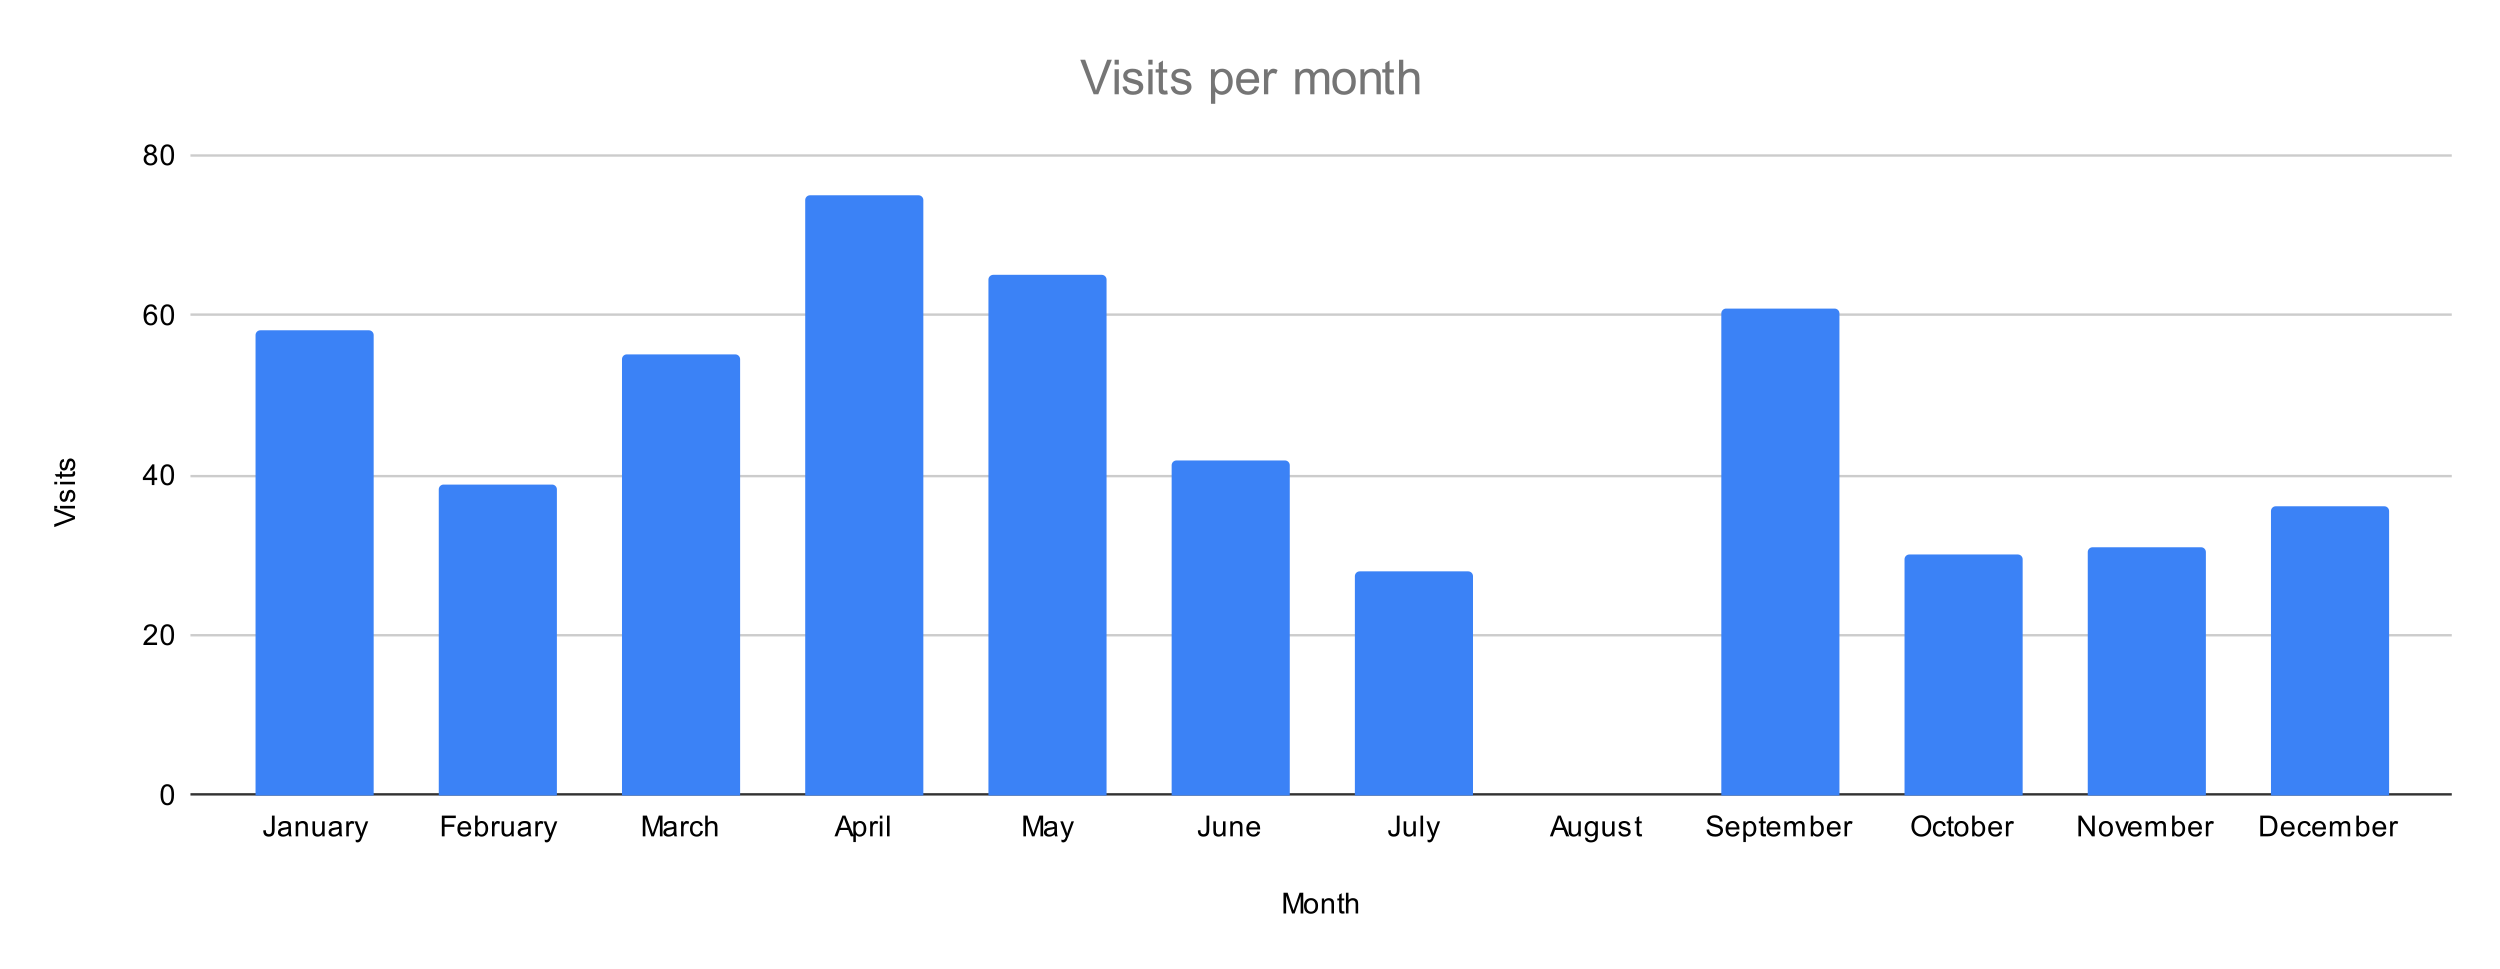 <svg version="1.1" viewBox="0.0 0.0 1037.0 402.0" fill="none" stroke="none" stroke-linecap="square" stroke-miterlimit="10" width="1037" height="402" xmlns:xlink="http://www.w3.org/1999/xlink" xmlns="http://www.w3.org/2000/svg"><path fill="#ffffff" d="M0 0L1037.0 0L1037.0 402.0L0 402.0L0 0Z" fill-rule="nonzero"/><path stroke="#333333" stroke-width="1.0" stroke-linecap="butt" d="M79.5 329.5L1016.5 329.5" fill-rule="nonzero"/><path stroke="#cccccc" stroke-width="1.0" stroke-linecap="butt" d="M79.5 263.5L1016.5 263.5" fill-rule="nonzero"/><path stroke="#cccccc" stroke-width="1.0" stroke-linecap="butt" d="M79.5 197.5L1016.5 197.5" fill-rule="nonzero"/><path stroke="#cccccc" stroke-width="1.0" stroke-linecap="butt" d="M79.5 130.5L1016.5 130.5" fill-rule="nonzero"/><path stroke="#cccccc" stroke-width="1.0" stroke-linecap="butt" d="M79.5 64.5L1016.5 64.5" fill-rule="nonzero"/><clipPath id="id_0"><path d="M79.1 64.5L1016.9 64.5L1016.9 329.9L79.1 329.9L79.1 64.5Z" clip-rule="nonzero"/></clipPath><path stroke="#000000" stroke-width="2.0" stroke-linecap="butt" stroke-opacity="0.0" clip-path="url(#id_0)" d="M155.0 330.0L106.0 330.0L106.0 139.0C106.0 137.895 106.895 137.0 108.0 137.0L153.0 137.0C154.105 137.0 155.0 137.895 155.0 139.0Z" fill-rule="nonzero"/><path fill="#3b82f6" clip-path="url(#id_0)" d="M155.0 330.0L106.0 330.0L106.0 139.0C106.0 137.895 106.895 137.0 108.0 137.0L153.0 137.0C154.105 137.0 155.0 137.895 155.0 139.0Z" fill-rule="nonzero"/><path stroke="#000000" stroke-width="2.0" stroke-linecap="butt" stroke-opacity="0.0" clip-path="url(#id_0)" d="M231.0 330.0L182.0 330.0L182.0 203.0C182.0 201.895 182.895 201.0 184.0 201.0L229.0 201.0C230.105 201.0 231.0 201.895 231.0 203.0Z" fill-rule="nonzero"/><path fill="#3b82f6" clip-path="url(#id_0)" d="M231.0 330.0L182.0 330.0L182.0 203.0C182.0 201.895 182.895 201.0 184.0 201.0L229.0 201.0C230.105 201.0 231.0 201.895 231.0 203.0Z" fill-rule="nonzero"/><path stroke="#000000" stroke-width="2.0" stroke-linecap="butt" stroke-opacity="0.0" clip-path="url(#id_0)" d="M307.0 330.0L258.0 330.0L258.0 149.0C258.0 147.895 258.895 147.0 260.0 147.0L305.0 147.0C306.105 147.0 307.0 147.895 307.0 149.0Z" fill-rule="nonzero"/><path fill="#3b82f6" clip-path="url(#id_0)" d="M307.0 330.0L258.0 330.0L258.0 149.0C258.0 147.895 258.895 147.0 260.0 147.0L305.0 147.0C306.105 147.0 307.0 147.895 307.0 149.0Z" fill-rule="nonzero"/><path stroke="#000000" stroke-width="2.0" stroke-linecap="butt" stroke-opacity="0.0" clip-path="url(#id_0)" d="M383.0 330.0L334.0 330.0L334.0 83.0C334.0 81.895 334.895 81.0 336.0 81.0L381.0 81.0C382.105 81.0 383.0 81.895 383.0 83.0Z" fill-rule="nonzero"/><path fill="#3b82f6" clip-path="url(#id_0)" d="M383.0 330.0L334.0 330.0L334.0 83.0C334.0 81.895 334.895 81.0 336.0 81.0L381.0 81.0C382.105 81.0 383.0 81.895 383.0 83.0Z" fill-rule="nonzero"/><path stroke="#000000" stroke-width="2.0" stroke-linecap="butt" stroke-opacity="0.0" clip-path="url(#id_0)" d="M459.0 330.0L410.0 330.0L410.0 116.0C410.0 114.895 410.895 114.0 412.0 114.0L457.0 114.0C458.105 114.0 459.0 114.895 459.0 116.0Z" fill-rule="nonzero"/><path fill="#3b82f6" clip-path="url(#id_0)" d="M459.0 330.0L410.0 330.0L410.0 116.0C410.0 114.895 410.895 114.0 412.0 114.0L457.0 114.0C458.105 114.0 459.0 114.895 459.0 116.0Z" fill-rule="nonzero"/><path stroke="#000000" stroke-width="2.0" stroke-linecap="butt" stroke-opacity="0.0" clip-path="url(#id_0)" d="M535.0 330.0L486.0 330.0L486.0 193.0C486.0 191.895 486.895 191.0 488.0 191.0L533.0 191.0C534.105 191.0 535.0 191.895 535.0 193.0Z" fill-rule="nonzero"/><path fill="#3b82f6" clip-path="url(#id_0)" d="M535.0 330.0L486.0 330.0L486.0 193.0C486.0 191.895 486.895 191.0 488.0 191.0L533.0 191.0C534.105 191.0 535.0 191.895 535.0 193.0Z" fill-rule="nonzero"/><path stroke="#000000" stroke-width="2.0" stroke-linecap="butt" stroke-opacity="0.0" clip-path="url(#id_0)" d="M611.0 330.0L562.0 330.0L562.0 239.0C562.0 237.895 562.895 237.0 564.0 237.0L609.0 237.0C610.105 237.0 611.0 237.895 611.0 239.0Z" fill-rule="nonzero"/><path fill="#3b82f6" clip-path="url(#id_0)" d="M611.0 330.0L562.0 330.0L562.0 239.0C562.0 237.895 562.895 237.0 564.0 237.0L609.0 237.0C610.105 237.0 611.0 237.895 611.0 239.0Z" fill-rule="nonzero"/><path stroke="#000000" stroke-width="2.0" stroke-linecap="butt" stroke-opacity="0.0" clip-path="url(#id_0)" d="M763.0 330.0L714.0 330.0L714.0 130.0C714.0 128.895 714.895 128.0 716.0 128.0L761.0 128.0C762.105 128.0 763.0 128.895 763.0 130.0Z" fill-rule="nonzero"/><path fill="#3b82f6" clip-path="url(#id_0)" d="M763.0 330.0L714.0 330.0L714.0 130.0C714.0 128.895 714.895 128.0 716.0 128.0L761.0 128.0C762.105 128.0 763.0 128.895 763.0 130.0Z" fill-rule="nonzero"/><path stroke="#000000" stroke-width="2.0" stroke-linecap="butt" stroke-opacity="0.0" clip-path="url(#id_0)" d="M839.0 330.0L790.0 330.0L790.0 232.0C790.0 230.895 790.895 230.0 792.0 230.0L837.0 230.0C838.105 230.0 839.0 230.895 839.0 232.0Z" fill-rule="nonzero"/><path fill="#3b82f6" clip-path="url(#id_0)" d="M839.0 330.0L790.0 330.0L790.0 232.0C790.0 230.895 790.895 230.0 792.0 230.0L837.0 230.0C838.105 230.0 839.0 230.895 839.0 232.0Z" fill-rule="nonzero"/><path stroke="#000000" stroke-width="2.0" stroke-linecap="butt" stroke-opacity="0.0" clip-path="url(#id_0)" d="M915.0 330.0L866.0 330.0L866.0 229.0C866.0 227.895 866.895 227.0 868.0 227.0L913.0 227.0C914.105 227.0 915.0 227.895 915.0 229.0Z" fill-rule="nonzero"/><path fill="#3b82f6" clip-path="url(#id_0)" d="M915.0 330.0L866.0 330.0L866.0 229.0C866.0 227.895 866.895 227.0 868.0 227.0L913.0 227.0C914.105 227.0 915.0 227.895 915.0 229.0Z" fill-rule="nonzero"/><path stroke="#000000" stroke-width="2.0" stroke-linecap="butt" stroke-opacity="0.0" clip-path="url(#id_0)" d="M991.0 330.0L942.0 330.0L942.0 212.0C942.0 210.895 942.895 210.0 944.0 210.0L989.0 210.0C990.105 210.0 991.0 210.895 991.0 212.0Z" fill-rule="nonzero"/><path fill="#3b82f6" clip-path="url(#id_0)" d="M991.0 330.0L942.0 330.0L942.0 212.0C942.0 210.895 942.895 210.0 944.0 210.0L989.0 210.0C990.105 210.0 991.0 210.895 991.0 212.0Z" fill-rule="nonzero"/><path fill="#000000" d="M532.391 378.9L532.391 370.306L534.109 370.306L536.141 376.384Q536.422 377.244 536.547 377.666Q536.688 377.197 537.0 376.291L539.062 370.306L540.594 370.306L540.594 378.9L539.5 378.9L539.5 371.712L537.0 378.9L535.969 378.9L533.484 371.587L533.484 378.9L532.391 378.9ZM540.906 375.791Q540.906 374.056 541.859 373.228Q542.656 372.541 543.812 372.541Q545.094 372.541 545.906 373.384Q546.734 374.212 546.734 375.697Q546.734 376.9 546.375 377.587Q546.016 378.275 545.312 378.666Q544.625 379.041 543.812 379.041Q542.516 379.041 541.703 378.212Q540.906 377.369 540.906 375.791ZM541.984 375.791Q541.984 376.978 542.5 377.572Q543.031 378.166 543.812 378.166Q544.609 378.166 545.125 377.572Q545.641 376.978 545.641 375.759Q545.641 374.603 545.109 374.009Q544.594 373.416 543.812 373.416Q543.031 373.416 542.5 374.009Q541.984 374.587 541.984 375.791ZM548.297 378.9L548.297 372.681L549.234 372.681L549.234 373.556Q549.922 372.541 551.219 372.541Q551.781 372.541 552.25 372.744Q552.734 372.947 552.969 373.275Q553.203 373.603 553.297 374.041Q553.344 374.337 553.344 375.072L553.344 378.9L552.297 378.9L552.297 375.119Q552.297 374.462 552.172 374.15Q552.047 373.837 551.734 373.65Q551.422 373.447 551.0 373.447Q550.328 373.447 549.828 373.884Q549.344 374.306 549.344 375.494L549.344 378.9L548.297 378.9ZM557.594 377.962L557.75 378.884Q557.297 378.978 556.953 378.978Q556.375 378.978 556.062 378.806Q555.75 378.619 555.609 378.322Q555.484 378.025 555.484 377.072L555.484 373.494L554.719 373.494L554.719 372.681L555.484 372.681L555.484 371.134L556.531 370.509L556.531 372.681L557.594 372.681L557.594 373.494L556.531 373.494L556.531 377.134Q556.531 377.587 556.578 377.712Q556.641 377.837 556.766 377.916Q556.891 377.994 557.125 377.994Q557.312 377.994 557.594 377.962ZM558.297 378.9L558.297 370.306L559.344 370.306L559.344 373.384Q560.078 372.541 561.203 372.541Q561.906 372.541 562.406 372.822Q562.922 373.087 563.141 373.572Q563.359 374.041 563.359 374.962L563.359 378.9L562.312 378.9L562.312 374.962Q562.312 374.166 561.969 373.806Q561.625 373.447 561.0 373.447Q560.531 373.447 560.109 373.697Q559.703 373.931 559.516 374.353Q559.344 374.759 559.344 375.494L559.344 378.9L558.297 378.9Z" fill-rule="nonzero"/><path fill="#000000" d="M31.1 215.325L22.506 218.653L22.506 217.419L28.756 215.184Q29.506 214.919 30.162 214.731Q29.459 214.528 28.756 214.262L22.506 211.95L22.506 210.794L31.1 214.153L31.1 215.325ZM23.725 210.903L22.506 210.903L22.506 209.841L23.725 209.841L23.725 210.903ZM31.1 210.903L24.881 210.903L24.881 209.841L31.1 209.841L31.1 210.903ZM29.241 208.325L29.084 207.294Q29.709 207.2 30.037 206.809Q30.366 206.403 30.366 205.669Q30.366 204.95 30.084 204.606Q29.787 204.247 29.381 204.247Q29.022 204.247 28.819 204.559Q28.678 204.778 28.459 205.637Q28.162 206.794 27.959 207.247Q27.741 207.684 27.366 207.919Q26.991 208.153 26.522 208.153Q26.116 208.153 25.756 207.966Q25.397 207.778 25.162 207.45Q24.991 207.2 24.866 206.778Q24.741 206.356 24.741 205.856Q24.741 205.137 24.959 204.591Q25.162 204.028 25.522 203.762Q25.881 203.497 26.475 203.403L26.616 204.434Q26.147 204.497 25.881 204.841Q25.6 205.169 25.6 205.794Q25.6 206.512 25.85 206.825Q26.084 207.137 26.412 207.137Q26.616 207.137 26.772 207.012Q26.944 206.872 27.053 206.606Q27.116 206.45 27.319 205.669Q27.631 204.544 27.819 204.106Q28.006 203.669 28.366 203.419Q28.725 203.169 29.272 203.169Q29.803 203.169 30.272 203.481Q30.725 203.778 30.991 204.356Q31.241 204.934 31.241 205.669Q31.241 206.887 30.741 207.528Q30.225 208.153 29.241 208.325ZM23.725 200.903L22.506 200.903L22.506 199.841L23.725 199.841L23.725 200.903ZM31.1 200.903L24.881 200.903L24.881 199.841L31.1 199.841L31.1 200.903ZM30.162 195.606L31.084 195.45Q31.178 195.903 31.178 196.247Q31.178 196.825 31.006 197.137Q30.819 197.45 30.522 197.591Q30.225 197.716 29.272 197.716L25.694 197.716L25.694 198.481L24.881 198.481L24.881 197.716L23.334 197.716L22.709 196.669L24.881 196.669L24.881 195.606L25.694 195.606L25.694 196.669L29.334 196.669Q29.787 196.669 29.912 196.622Q30.037 196.559 30.116 196.434Q30.194 196.309 30.194 196.075Q30.194 195.887 30.162 195.606ZM29.241 195.325L29.084 194.294Q29.709 194.2 30.037 193.809Q30.366 193.403 30.366 192.669Q30.366 191.95 30.084 191.606Q29.787 191.247 29.381 191.247Q29.022 191.247 28.819 191.559Q28.678 191.778 28.459 192.637Q28.162 193.794 27.959 194.247Q27.741 194.684 27.366 194.919Q26.991 195.153 26.522 195.153Q26.116 195.153 25.756 194.966Q25.397 194.778 25.162 194.45Q24.991 194.2 24.866 193.778Q24.741 193.356 24.741 192.856Q24.741 192.137 24.959 191.591Q25.162 191.028 25.522 190.762Q25.881 190.497 26.475 190.403L26.616 191.434Q26.147 191.497 25.881 191.841Q25.6 192.169 25.6 192.794Q25.6 193.512 25.85 193.825Q26.084 194.137 26.412 194.137Q26.616 194.137 26.772 194.012Q26.944 193.872 27.053 193.606Q27.116 193.45 27.319 192.669Q27.631 191.544 27.819 191.106Q28.006 190.669 28.366 190.419Q28.725 190.169 29.272 190.169Q29.803 190.169 30.272 190.481Q30.725 190.778 30.991 191.356Q31.241 191.934 31.241 192.669Q31.241 193.887 30.741 194.528Q30.225 195.153 29.241 195.325Z" fill-rule="nonzero"/><path fill="#000000" d="M66.6 329.666Q66.6 328.134 66.912 327.212Q67.225 326.275 67.834 325.775Q68.459 325.275 69.397 325.275Q70.084 325.275 70.6 325.556Q71.131 325.837 71.475 326.369Q71.819 326.884 72.006 327.634Q72.194 328.384 72.194 329.666Q72.194 331.181 71.881 332.103Q71.584 333.025 70.959 333.541Q70.35 334.041 69.397 334.041Q68.162 334.041 67.444 333.15Q66.6 332.087 66.6 329.666ZM67.678 329.666Q67.678 331.775 68.178 332.478Q68.678 333.181 69.397 333.181Q70.131 333.181 70.616 332.478Q71.116 331.775 71.116 329.666Q71.116 327.541 70.616 326.853Q70.131 326.15 69.381 326.15Q68.662 326.15 68.225 326.759Q67.678 327.541 67.678 329.666Z" fill-rule="nonzero"/><path fill="#000000" d="M65.147 266.534L65.147 267.55L59.459 267.55Q59.459 267.175 59.584 266.816Q59.803 266.238 60.272 265.675Q60.756 265.113 61.663 264.378Q63.069 263.222 63.553 262.55Q64.053 261.878 64.053 261.284Q64.053 260.659 63.6 260.238Q63.147 259.8 62.428 259.8Q61.663 259.8 61.209 260.253Q60.756 260.706 60.741 261.519L59.663 261.409Q59.772 260.191 60.491 259.566Q61.225 258.925 62.459 258.925Q63.694 258.925 64.412 259.613Q65.131 260.3 65.131 261.316Q65.131 261.831 64.912 262.331Q64.709 262.816 64.209 263.378Q63.725 263.925 62.6 264.878Q61.647 265.675 61.366 265.972Q61.1 266.253 60.928 266.534L65.147 266.534ZM66.6 263.316Q66.6 261.784 66.912 260.863Q67.225 259.925 67.834 259.425Q68.459 258.925 69.397 258.925Q70.084 258.925 70.6 259.206Q71.131 259.488 71.475 260.019Q71.819 260.534 72.006 261.284Q72.194 262.034 72.194 263.316Q72.194 264.831 71.881 265.753Q71.584 266.675 70.959 267.191Q70.35 267.691 69.397 267.691Q68.162 267.691 67.444 266.8Q66.6 265.738 66.6 263.316ZM67.678 263.316Q67.678 265.425 68.178 266.128Q68.678 266.831 69.397 266.831Q70.131 266.831 70.616 266.128Q71.116 265.425 71.116 263.316Q71.116 261.191 70.616 260.503Q70.131 259.8 69.381 259.8Q68.662 259.8 68.225 260.409Q67.678 261.191 67.678 263.316Z" fill-rule="nonzero"/><path fill="#000000" d="M62.975 201.2L62.975 199.137L59.256 199.137L59.256 198.169L63.178 192.606L64.037 192.606L64.037 198.169L65.194 198.169L65.194 199.137L64.037 199.137L64.037 201.2L62.975 201.2ZM62.975 198.169L62.975 194.309L60.288 198.169L62.975 198.169ZM66.6 196.966Q66.6 195.434 66.912 194.512Q67.225 193.575 67.834 193.075Q68.459 192.575 69.397 192.575Q70.084 192.575 70.6 192.856Q71.131 193.137 71.475 193.669Q71.819 194.184 72.006 194.934Q72.194 195.684 72.194 196.966Q72.194 198.481 71.881 199.403Q71.584 200.325 70.959 200.841Q70.35 201.341 69.397 201.341Q68.162 201.341 67.444 200.45Q66.6 199.387 66.6 196.966ZM67.678 196.966Q67.678 199.075 68.178 199.778Q68.678 200.481 69.397 200.481Q70.131 200.481 70.616 199.778Q71.116 199.075 71.116 196.966Q71.116 194.841 70.616 194.153Q70.131 193.45 69.381 193.45Q68.662 193.45 68.225 194.059Q67.678 194.841 67.678 196.966Z" fill-rule="nonzero"/><path fill="#000000" d="M65.069 128.366L64.022 128.444Q63.881 127.819 63.631 127.538Q63.194 127.084 62.569 127.084Q62.069 127.084 61.678 127.366Q61.194 127.741 60.897 128.444Q60.616 129.131 60.6 130.412Q60.975 129.834 61.522 129.553Q62.084 129.272 62.694 129.272Q63.741 129.272 64.475 130.053Q65.225 130.834 65.225 132.053Q65.225 132.866 64.866 133.569Q64.522 134.256 63.913 134.631Q63.303 134.991 62.538 134.991Q61.209 134.991 60.381 134.022Q59.553 133.053 59.553 130.834Q59.553 128.334 60.475 127.209Q61.272 126.225 62.631 126.225Q63.647 126.225 64.287 126.803Q64.944 127.366 65.069 128.366ZM60.772 132.069Q60.772 132.616 60.991 133.116Q61.225 133.6 61.631 133.866Q62.053 134.131 62.522 134.131Q63.178 134.131 63.663 133.6Q64.147 133.053 64.147 132.131Q64.147 131.241 63.663 130.725Q63.194 130.209 62.475 130.209Q61.756 130.209 61.256 130.725Q60.772 131.241 60.772 132.069ZM66.6 130.616Q66.6 129.084 66.912 128.162Q67.225 127.225 67.834 126.725Q68.459 126.225 69.397 126.225Q70.084 126.225 70.6 126.506Q71.131 126.788 71.475 127.319Q71.819 127.834 72.006 128.584Q72.194 129.334 72.194 130.616Q72.194 132.131 71.881 133.053Q71.584 133.975 70.959 134.491Q70.35 134.991 69.397 134.991Q68.162 134.991 67.444 134.1Q66.6 133.037 66.6 130.616ZM67.678 130.616Q67.678 132.725 68.178 133.428Q68.678 134.131 69.397 134.131Q70.131 134.131 70.616 133.428Q71.116 132.725 71.116 130.616Q71.116 128.491 70.616 127.803Q70.131 127.1 69.381 127.1Q68.662 127.1 68.225 127.709Q67.678 128.491 67.678 130.616Z" fill-rule="nonzero"/><path fill="#000000" d="M61.225 63.844Q60.569 63.594 60.241 63.156Q59.928 62.703 59.928 62.094Q59.928 61.156 60.6 60.516Q61.288 59.875 62.397 59.875Q63.522 59.875 64.209 60.531Q64.897 61.188 64.897 62.125Q64.897 62.719 64.584 63.156Q64.272 63.594 63.631 63.844Q64.428 64.094 64.834 64.672Q65.241 65.25 65.241 66.047Q65.241 67.141 64.459 67.891Q63.694 68.641 62.413 68.641Q61.147 68.641 60.366 67.891Q59.584 67.141 59.584 66.016Q59.584 65.172 60.006 64.609Q60.444 64.047 61.225 63.844ZM61.006 62.047Q61.006 62.656 61.397 63.047Q61.803 63.438 62.428 63.438Q63.038 63.438 63.428 63.062Q63.819 62.672 63.819 62.109Q63.819 61.531 63.413 61.141Q63.006 60.734 62.413 60.734Q61.803 60.734 61.397 61.125Q61.006 61.516 61.006 62.047ZM60.678 66.016Q60.678 66.469 60.881 66.891Q61.1 67.312 61.522 67.547Q61.944 67.781 62.428 67.781Q63.178 67.781 63.663 67.297Q64.162 66.812 64.162 66.062Q64.162 65.297 63.663 64.797Q63.163 64.297 62.397 64.297Q61.647 64.297 61.163 64.797Q60.678 65.281 60.678 66.016ZM66.6 64.266Q66.6 62.734 66.912 61.812Q67.225 60.875 67.834 60.375Q68.459 59.875 69.397 59.875Q70.084 59.875 70.6 60.156Q71.131 60.438 71.475 60.969Q71.819 61.484 72.006 62.234Q72.194 62.984 72.194 64.266Q72.194 65.781 71.881 66.703Q71.584 67.625 70.959 68.141Q70.35 68.641 69.397 68.641Q68.162 68.641 67.444 67.75Q66.6 66.688 66.6 64.266ZM67.678 64.266Q67.678 66.375 68.178 67.078Q68.678 67.781 69.397 67.781Q70.131 67.781 70.616 67.078Q71.116 66.375 71.116 64.266Q71.116 62.141 70.616 61.453Q70.131 60.75 69.381 60.75Q68.662 60.75 68.225 61.359Q67.678 62.141 67.678 64.266Z" fill-rule="nonzero"/><path fill="#000000" d="M109.2 344.462L110.231 344.322Q110.263 345.306 110.591 345.666Q110.919 346.025 111.513 346.025Q111.934 346.025 112.247 345.837Q112.559 345.634 112.669 345.306Q112.794 344.962 112.794 344.228L112.794 338.306L113.919 338.306L113.919 344.166Q113.919 345.244 113.653 345.837Q113.403 346.431 112.841 346.744Q112.278 347.041 111.513 347.041Q110.388 347.041 109.778 346.4Q109.184 345.744 109.2 344.462ZM119.716 346.134Q119.122 346.634 118.575 346.837Q118.044 347.041 117.419 347.041Q116.388 347.041 115.841 346.541Q115.294 346.041 115.294 345.259Q115.294 344.806 115.497 344.431Q115.7 344.041 116.044 343.822Q116.388 343.587 116.809 343.478Q117.106 343.384 117.747 343.306Q119.013 343.166 119.622 342.947Q119.622 342.728 119.622 342.681Q119.622 342.025 119.325 341.759Q118.919 341.416 118.122 341.416Q117.388 341.416 117.028 341.681Q116.669 341.931 116.497 342.587L115.466 342.447Q115.606 341.791 115.934 341.384Q116.263 340.978 116.872 340.759Q117.481 340.541 118.278 340.541Q119.075 340.541 119.575 340.728Q120.075 340.916 120.309 341.197Q120.544 341.478 120.638 341.916Q120.684 342.181 120.684 342.884L120.684 344.291Q120.684 345.759 120.747 346.15Q120.825 346.541 121.028 346.9L119.919 346.9Q119.763 346.572 119.716 346.134ZM119.622 343.775Q119.044 344.009 117.903 344.181Q117.247 344.275 116.981 344.4Q116.716 344.509 116.559 344.728Q116.419 344.947 116.419 345.228Q116.419 345.65 116.731 345.931Q117.059 346.212 117.669 346.212Q118.278 346.212 118.747 345.947Q119.231 345.681 119.45 345.212Q119.622 344.853 119.622 344.166L119.622 343.775ZM122.653 346.9L122.653 340.681L123.591 340.681L123.591 341.556Q124.278 340.541 125.575 340.541Q126.138 340.541 126.606 340.744Q127.091 340.947 127.325 341.275Q127.559 341.603 127.653 342.041Q127.7 342.337 127.7 343.072L127.7 346.9L126.653 346.9L126.653 343.119Q126.653 342.462 126.528 342.15Q126.403 341.837 126.091 341.65Q125.778 341.447 125.356 341.447Q124.684 341.447 124.184 341.884Q123.7 342.306 123.7 343.494L123.7 346.9L122.653 346.9ZM133.731 346.9L133.731 345.978Q132.997 347.041 131.747 347.041Q131.2 347.041 130.716 346.837Q130.247 346.619 130.013 346.306Q129.778 345.978 129.684 345.509Q129.622 345.212 129.622 344.525L129.622 340.681L130.684 340.681L130.684 344.134Q130.684 344.947 130.747 345.244Q130.841 345.65 131.153 345.9Q131.481 346.134 131.966 346.134Q132.434 346.134 132.841 345.9Q133.263 345.65 133.434 345.228Q133.622 344.806 133.622 344.009L133.622 340.681L134.669 340.681L134.669 346.9L133.731 346.9ZM140.716 346.134Q140.122 346.634 139.575 346.837Q139.044 347.041 138.419 347.041Q137.388 347.041 136.841 346.541Q136.294 346.041 136.294 345.259Q136.294 344.806 136.497 344.431Q136.7 344.041 137.044 343.822Q137.388 343.587 137.809 343.478Q138.106 343.384 138.747 343.306Q140.013 343.166 140.622 342.947Q140.622 342.728 140.622 342.681Q140.622 342.025 140.325 341.759Q139.919 341.416 139.122 341.416Q138.388 341.416 138.028 341.681Q137.669 341.931 137.497 342.587L136.466 342.447Q136.606 341.791 136.934 341.384Q137.263 340.978 137.872 340.759Q138.481 340.541 139.278 340.541Q140.075 340.541 140.575 340.728Q141.075 340.916 141.309 341.197Q141.544 341.478 141.638 341.916Q141.684 342.181 141.684 342.884L141.684 344.291Q141.684 345.759 141.747 346.15Q141.825 346.541 142.028 346.9L140.919 346.9Q140.763 346.572 140.716 346.134ZM140.622 343.775Q140.044 344.009 138.903 344.181Q138.247 344.275 137.981 344.4Q137.716 344.509 137.559 344.728Q137.419 344.947 137.419 345.228Q137.419 345.65 137.731 345.931Q138.059 346.212 138.669 346.212Q139.278 346.212 139.747 345.947Q140.231 345.681 140.45 345.212Q140.622 344.853 140.622 344.166L140.622 343.775ZM143.638 346.9L143.638 340.681L144.591 340.681L144.591 341.619Q144.95 340.962 145.247 340.759Q145.559 340.541 145.934 340.541Q146.466 340.541 147.013 340.869L146.653 341.853Q146.263 341.619 145.888 341.619Q145.528 341.619 145.247 341.837Q144.981 342.041 144.872 342.416Q144.684 342.978 144.684 343.634L144.684 346.9L143.638 346.9ZM147.606 349.291L147.481 348.306Q147.825 348.4 148.091 348.4Q148.434 348.4 148.638 348.275Q148.856 348.166 148.997 347.962Q149.091 347.791 149.325 347.166Q149.341 347.087 149.419 346.916L147.044 340.681L148.184 340.681L149.481 344.275Q149.731 344.962 149.934 345.728Q150.122 344.994 150.372 344.306L151.7 340.681L152.747 340.681L150.388 347.009Q149.997 348.025 149.794 348.416Q149.513 348.947 149.138 349.181Q148.778 349.431 148.278 349.431Q147.981 349.431 147.606 349.291Z" fill-rule="nonzero"/><path fill="#000000" d="M183.276 346.9L183.276 338.306L189.073 338.306L189.073 339.322L184.417 339.322L184.417 341.978L188.448 341.978L188.448 342.994L184.417 342.994L184.417 346.9L183.276 346.9ZM194.338 344.9L195.432 345.025Q195.182 345.978 194.479 346.509Q193.776 347.041 192.698 347.041Q191.338 347.041 190.526 346.197Q189.729 345.353 189.729 343.837Q189.729 342.275 190.542 341.416Q191.354 340.541 192.635 340.541Q193.885 340.541 194.667 341.384Q195.463 342.228 195.463 343.775Q195.463 343.869 195.463 344.056L190.823 344.056Q190.885 345.087 191.401 345.634Q191.917 346.166 192.698 346.166Q193.276 346.166 193.682 345.869Q194.104 345.556 194.338 344.9ZM190.885 343.197L194.354 343.197Q194.292 342.4 193.963 342.009Q193.448 341.4 192.651 341.4Q191.917 341.4 191.417 341.884Q190.932 342.369 190.885 343.197ZM198.057 346.9L197.073 346.9L197.073 338.306L198.135 338.306L198.135 341.369Q198.807 340.541 199.838 340.541Q200.417 340.541 200.917 340.775Q201.432 340.994 201.76 341.416Q202.104 341.837 202.292 342.431Q202.479 343.025 202.479 343.697Q202.479 345.291 201.682 346.166Q200.885 347.041 199.792 347.041Q198.682 347.041 198.057 346.119L198.057 346.9ZM198.042 343.744Q198.042 344.853 198.354 345.353Q198.854 346.166 199.698 346.166Q200.385 346.166 200.885 345.572Q201.401 344.978 201.401 343.775Q201.401 342.556 200.917 341.978Q200.432 341.4 199.745 341.4Q199.057 341.4 198.542 342.009Q198.042 342.603 198.042 343.744ZM204.073 346.9L204.073 340.681L205.026 340.681L205.026 341.619Q205.385 340.962 205.682 340.759Q205.995 340.541 206.37 340.541Q206.901 340.541 207.448 340.869L207.088 341.853Q206.698 341.619 206.323 341.619Q205.963 341.619 205.682 341.837Q205.417 342.041 205.307 342.416Q205.12 342.978 205.12 343.634L205.12 346.9L204.073 346.9ZM212.167 346.9L212.167 345.978Q211.432 347.041 210.182 347.041Q209.635 347.041 209.151 346.837Q208.682 346.619 208.448 346.306Q208.213 345.978 208.12 345.509Q208.057 345.212 208.057 344.525L208.057 340.681L209.12 340.681L209.12 344.134Q209.12 344.947 209.182 345.244Q209.276 345.65 209.588 345.9Q209.917 346.134 210.401 346.134Q210.87 346.134 211.276 345.9Q211.698 345.65 211.87 345.228Q212.057 344.806 212.057 344.009L212.057 340.681L213.104 340.681L213.104 346.9L212.167 346.9ZM219.151 346.134Q218.557 346.634 218.01 346.837Q217.479 347.041 216.854 347.041Q215.823 347.041 215.276 346.541Q214.729 346.041 214.729 345.259Q214.729 344.806 214.932 344.431Q215.135 344.041 215.479 343.822Q215.823 343.587 216.245 343.478Q216.542 343.384 217.182 343.306Q218.448 343.166 219.057 342.947Q219.057 342.728 219.057 342.681Q219.057 342.025 218.76 341.759Q218.354 341.416 217.557 341.416Q216.823 341.416 216.463 341.681Q216.104 341.931 215.932 342.587L214.901 342.447Q215.042 341.791 215.37 341.384Q215.698 340.978 216.307 340.759Q216.917 340.541 217.713 340.541Q218.51 340.541 219.01 340.728Q219.51 340.916 219.745 341.197Q219.979 341.478 220.073 341.916Q220.12 342.181 220.12 342.884L220.12 344.291Q220.12 345.759 220.182 346.15Q220.26 346.541 220.463 346.9L219.354 346.9Q219.198 346.572 219.151 346.134ZM219.057 343.775Q218.479 344.009 217.338 344.181Q216.682 344.275 216.417 344.4Q216.151 344.509 215.995 344.728Q215.854 344.947 215.854 345.228Q215.854 345.65 216.167 345.931Q216.495 346.212 217.104 346.212Q217.713 346.212 218.182 345.947Q218.667 345.681 218.885 345.212Q219.057 344.853 219.057 344.166L219.057 343.775ZM222.073 346.9L222.073 340.681L223.026 340.681L223.026 341.619Q223.385 340.962 223.682 340.759Q223.995 340.541 224.37 340.541Q224.901 340.541 225.448 340.869L225.088 341.853Q224.698 341.619 224.323 341.619Q223.963 341.619 223.682 341.837Q223.417 342.041 223.307 342.416Q223.12 342.978 223.12 343.634L223.12 346.9L222.073 346.9ZM226.042 349.291L225.917 348.306Q226.26 348.4 226.526 348.4Q226.87 348.4 227.073 348.275Q227.292 348.166 227.432 347.962Q227.526 347.791 227.76 347.166Q227.776 347.087 227.854 346.916L225.479 340.681L226.62 340.681L227.917 344.275Q228.167 344.962 228.37 345.728Q228.557 344.994 228.807 344.306L230.135 340.681L231.182 340.681L228.823 347.009Q228.432 348.025 228.229 348.416Q227.948 348.947 227.573 349.181Q227.213 349.431 226.713 349.431Q226.417 349.431 226.042 349.291Z" fill-rule="nonzero"/><path fill="#000000" d="M266.617 346.9L266.617 338.306L268.336 338.306L270.367 344.384Q270.649 345.244 270.774 345.666Q270.914 345.197 271.227 344.291L273.289 338.306L274.82 338.306L274.82 346.9L273.727 346.9L273.727 339.712L271.227 346.9L270.195 346.9L267.711 339.587L267.711 346.9L266.617 346.9ZM279.586 346.134Q278.992 346.634 278.445 346.837Q277.914 347.041 277.289 347.041Q276.258 347.041 275.711 346.541Q275.164 346.041 275.164 345.259Q275.164 344.806 275.367 344.431Q275.57 344.041 275.914 343.822Q276.258 343.587 276.68 343.478Q276.977 343.384 277.617 343.306Q278.883 343.166 279.492 342.947Q279.492 342.728 279.492 342.681Q279.492 342.025 279.195 341.759Q278.789 341.416 277.992 341.416Q277.258 341.416 276.899 341.681Q276.539 341.931 276.367 342.587L275.336 342.447Q275.477 341.791 275.805 341.384Q276.133 340.978 276.742 340.759Q277.352 340.541 278.149 340.541Q278.945 340.541 279.445 340.728Q279.945 340.916 280.18 341.197Q280.414 341.478 280.508 341.916Q280.555 342.181 280.555 342.884L280.555 344.291Q280.555 345.759 280.617 346.15Q280.695 346.541 280.899 346.9L279.789 346.9Q279.633 346.572 279.586 346.134ZM279.492 343.775Q278.914 344.009 277.774 344.181Q277.117 344.275 276.852 344.4Q276.586 344.509 276.43 344.728Q276.289 344.947 276.289 345.228Q276.289 345.65 276.602 345.931Q276.93 346.212 277.539 346.212Q278.149 346.212 278.617 345.947Q279.102 345.681 279.32 345.212Q279.492 344.853 279.492 344.166L279.492 343.775ZM282.508 346.9L282.508 340.681L283.461 340.681L283.461 341.619Q283.82 340.962 284.117 340.759Q284.43 340.541 284.805 340.541Q285.336 340.541 285.883 340.869L285.524 341.853Q285.133 341.619 284.758 341.619Q284.399 341.619 284.117 341.837Q283.852 342.041 283.742 342.416Q283.555 342.978 283.555 343.634L283.555 346.9L282.508 346.9ZM290.586 344.619L291.617 344.759Q291.445 345.822 290.742 346.431Q290.039 347.041 289.024 347.041Q287.742 347.041 286.961 346.212Q286.195 345.369 286.195 343.806Q286.195 342.806 286.524 342.056Q286.867 341.291 287.539 340.916Q288.227 340.541 289.039 340.541Q290.039 340.541 290.68 341.056Q291.336 341.556 291.524 342.509L290.492 342.666Q290.352 342.041 289.977 341.728Q289.602 341.4 289.07 341.4Q288.274 341.4 287.774 341.978Q287.274 342.541 287.274 343.775Q287.274 345.041 287.758 345.603Q288.242 346.166 289.008 346.166Q289.633 346.166 290.039 345.791Q290.461 345.416 290.586 344.619ZM292.524 346.9L292.524 338.306L293.57 338.306L293.57 341.384Q294.305 340.541 295.43 340.541Q296.133 340.541 296.633 340.822Q297.149 341.087 297.367 341.572Q297.586 342.041 297.586 342.962L297.586 346.9L296.539 346.9L296.539 342.962Q296.539 342.166 296.195 341.806Q295.852 341.447 295.227 341.447Q294.758 341.447 294.336 341.697Q293.93 341.931 293.742 342.353Q293.57 342.759 293.57 343.494L293.57 346.9L292.524 346.9Z" fill-rule="nonzero"/><path fill="#000000" d="M346.146 346.9L349.443 338.306L350.662 338.306L354.178 346.9L352.896 346.9L351.881 344.291L348.303 344.291L347.349 346.9L346.146 346.9ZM348.631 343.369L351.537 343.369L350.646 340.994Q350.224 339.916 350.037 339.212Q349.865 340.041 349.568 340.853L348.631 343.369ZM353.959 349.291L353.959 340.681L354.912 340.681L354.912 341.478Q355.256 341.009 355.678 340.775Q356.115 340.541 356.724 340.541Q357.521 340.541 358.131 340.947Q358.74 341.353 359.037 342.103Q359.349 342.853 359.349 343.744Q359.349 344.697 359.006 345.462Q358.678 346.228 358.021 346.634Q357.365 347.041 356.646 347.041Q356.115 347.041 355.693 346.822Q355.271 346.587 355.006 346.259L355.006 349.291L353.959 349.291ZM354.912 343.822Q354.912 345.025 355.396 345.603Q355.881 346.166 356.568 346.166Q357.271 346.166 357.771 345.572Q358.271 344.978 358.271 343.728Q358.271 342.541 357.787 341.962Q357.303 341.369 356.615 341.369Q355.943 341.369 355.428 341.994Q354.912 342.619 354.912 343.822ZM360.943 346.9L360.943 340.681L361.896 340.681L361.896 341.619Q362.256 340.962 362.553 340.759Q362.865 340.541 363.24 340.541Q363.771 340.541 364.318 340.869L363.959 341.853Q363.568 341.619 363.193 341.619Q362.834 341.619 362.553 341.837Q362.287 342.041 362.178 342.416Q361.99 342.978 361.99 343.634L361.99 346.9L360.943 346.9ZM364.959 339.525L364.959 338.306L366.021 338.306L366.021 339.525L364.959 339.525ZM364.959 346.9L364.959 340.681L366.021 340.681L366.021 346.9L364.959 346.9ZM367.928 346.9L367.928 338.306L368.99 338.306L368.99 346.9L367.928 346.9Z" fill-rule="nonzero"/><path fill="#000000" d="M424.488 346.9L424.488 338.306L426.207 338.306L428.238 344.384Q428.519 345.244 428.644 345.666Q428.785 345.197 429.097 344.291L431.16 338.306L432.691 338.306L432.691 346.9L431.597 346.9L431.597 339.712L429.097 346.9L428.066 346.9L425.582 339.587L425.582 346.9L424.488 346.9ZM437.457 346.134Q436.863 346.634 436.316 346.837Q435.785 347.041 435.16 347.041Q434.128 347.041 433.582 346.541Q433.035 346.041 433.035 345.259Q433.035 344.806 433.238 344.431Q433.441 344.041 433.785 343.822Q434.128 343.587 434.55 343.478Q434.847 343.384 435.488 343.306Q436.753 343.166 437.363 342.947Q437.363 342.728 437.363 342.681Q437.363 342.025 437.066 341.759Q436.66 341.416 435.863 341.416Q435.128 341.416 434.769 341.681Q434.41 341.931 434.238 342.587L433.207 342.447Q433.347 341.791 433.675 341.384Q434.003 340.978 434.613 340.759Q435.222 340.541 436.019 340.541Q436.816 340.541 437.316 340.728Q437.816 340.916 438.05 341.197Q438.285 341.478 438.378 341.916Q438.425 342.181 438.425 342.884L438.425 344.291Q438.425 345.759 438.488 346.15Q438.566 346.541 438.769 346.9L437.66 346.9Q437.503 346.572 437.457 346.134ZM437.363 343.775Q436.785 344.009 435.644 344.181Q434.988 344.275 434.722 344.4Q434.457 344.509 434.3 344.728Q434.16 344.947 434.16 345.228Q434.16 345.65 434.472 345.931Q434.8 346.212 435.41 346.212Q436.019 346.212 436.488 345.947Q436.972 345.681 437.191 345.212Q437.363 344.853 437.363 344.166L437.363 343.775ZM440.347 349.291L440.222 348.306Q440.566 348.4 440.832 348.4Q441.175 348.4 441.378 348.275Q441.597 348.166 441.738 347.962Q441.832 347.791 442.066 347.166Q442.082 347.087 442.16 346.916L439.785 340.681L440.925 340.681L442.222 344.275Q442.472 344.962 442.675 345.728Q442.863 344.994 443.113 344.306L444.441 340.681L445.488 340.681L443.128 347.009Q442.738 348.025 442.535 348.416Q442.253 348.947 441.878 349.181Q441.519 349.431 441.019 349.431Q440.722 349.431 440.347 349.291Z" fill-rule="nonzero"/><path fill="#000000" d="M496.876 344.462L497.907 344.322Q497.939 345.306 498.267 345.666Q498.595 346.025 499.189 346.025Q499.611 346.025 499.923 345.837Q500.236 345.634 500.345 345.306Q500.47 344.962 500.47 344.228L500.47 338.306L501.595 338.306L501.595 344.166Q501.595 345.244 501.329 345.837Q501.079 346.431 500.517 346.744Q499.954 347.041 499.189 347.041Q498.064 347.041 497.454 346.4Q496.861 345.744 496.876 344.462ZM507.407 346.9L507.407 345.978Q506.673 347.041 505.423 347.041Q504.876 347.041 504.392 346.837Q503.923 346.619 503.689 346.306Q503.454 345.978 503.361 345.509Q503.298 345.212 503.298 344.525L503.298 340.681L504.361 340.681L504.361 344.134Q504.361 344.947 504.423 345.244Q504.517 345.65 504.829 345.9Q505.157 346.134 505.642 346.134Q506.111 346.134 506.517 345.9Q506.939 345.65 507.111 345.228Q507.298 344.806 507.298 344.009L507.298 340.681L508.345 340.681L508.345 346.9L507.407 346.9ZM510.329 346.9L510.329 340.681L511.267 340.681L511.267 341.556Q511.954 340.541 513.251 340.541Q513.814 340.541 514.282 340.744Q514.767 340.947 515.001 341.275Q515.236 341.603 515.329 342.041Q515.376 342.337 515.376 343.072L515.376 346.9L514.329 346.9L514.329 343.119Q514.329 342.462 514.204 342.15Q514.079 341.837 513.767 341.65Q513.454 341.447 513.032 341.447Q512.361 341.447 511.861 341.884Q511.376 342.306 511.376 343.494L511.376 346.9L510.329 346.9ZM521.579 344.9L522.673 345.025Q522.423 345.978 521.72 346.509Q521.017 347.041 519.939 347.041Q518.579 347.041 517.767 346.197Q516.97 345.353 516.97 343.837Q516.97 342.275 517.782 341.416Q518.595 340.541 519.876 340.541Q521.126 340.541 521.907 341.384Q522.704 342.228 522.704 343.775Q522.704 343.869 522.704 344.056L518.064 344.056Q518.126 345.087 518.642 345.634Q519.157 346.166 519.939 346.166Q520.517 346.166 520.923 345.869Q521.345 345.556 521.579 344.9ZM518.126 343.197L521.595 343.197Q521.532 342.4 521.204 342.009Q520.689 341.4 519.892 341.4Q519.157 341.4 518.657 341.884Q518.173 342.369 518.126 343.197Z" fill-rule="nonzero"/><path fill="#000000" d="M575.811 344.462L576.843 344.322Q576.874 345.306 577.202 345.666Q577.53 346.025 578.124 346.025Q578.546 346.025 578.858 345.837Q579.171 345.634 579.28 345.306Q579.405 344.962 579.405 344.228L579.405 338.306L580.53 338.306L580.53 344.166Q580.53 345.244 580.264 345.837Q580.014 346.431 579.452 346.744Q578.889 347.041 578.124 347.041Q576.999 347.041 576.389 346.4Q575.796 345.744 575.811 344.462ZM586.343 346.9L586.343 345.978Q585.608 347.041 584.358 347.041Q583.811 347.041 583.327 346.837Q582.858 346.619 582.624 346.306Q582.389 345.978 582.296 345.509Q582.233 345.212 582.233 344.525L582.233 340.681L583.296 340.681L583.296 344.134Q583.296 344.947 583.358 345.244Q583.452 345.65 583.764 345.9Q584.093 346.134 584.577 346.134Q585.046 346.134 585.452 345.9Q585.874 345.65 586.046 345.228Q586.233 344.806 586.233 344.009L586.233 340.681L587.28 340.681L587.28 346.9L586.343 346.9ZM589.233 346.9L589.233 338.306L590.296 338.306L590.296 346.9L589.233 346.9ZM592.218 349.291L592.093 348.306Q592.436 348.4 592.702 348.4Q593.046 348.4 593.249 348.275Q593.468 348.166 593.608 347.962Q593.702 347.791 593.936 347.166Q593.952 347.087 594.03 346.916L591.655 340.681L592.796 340.681L594.093 344.275Q594.343 344.962 594.546 345.728Q594.733 344.994 594.983 344.306L596.311 340.681L597.358 340.681L594.999 347.009Q594.608 348.025 594.405 348.416Q594.124 348.947 593.749 349.181Q593.389 349.431 592.889 349.431Q592.593 349.431 592.218 349.291Z" fill-rule="nonzero"/><path fill="#000000" d="M642.887 346.9L646.184 338.306L647.403 338.306L650.918 346.9L649.637 346.9L648.622 344.291L645.043 344.291L644.09 346.9L642.887 346.9ZM645.372 343.369L648.278 343.369L647.387 340.994Q646.965 339.916 646.778 339.212Q646.606 340.041 646.309 340.853L645.372 343.369ZM654.778 346.9L654.778 345.978Q654.043 347.041 652.793 347.041Q652.247 347.041 651.762 346.837Q651.293 346.619 651.059 346.306Q650.825 345.978 650.731 345.509Q650.668 345.212 650.668 344.525L650.668 340.681L651.731 340.681L651.731 344.134Q651.731 344.947 651.793 345.244Q651.887 345.65 652.2 345.9Q652.528 346.134 653.012 346.134Q653.481 346.134 653.887 345.9Q654.309 345.65 654.481 345.228Q654.668 344.806 654.668 344.009L654.668 340.681L655.715 340.681L655.715 346.9L654.778 346.9ZM657.497 347.416L658.528 347.572Q658.59 348.041 658.887 348.259Q659.278 348.556 659.95 348.556Q660.684 348.556 661.075 348.259Q661.481 347.962 661.622 347.447Q661.715 347.119 661.7 346.087Q661.012 346.9 659.981 346.9Q658.7 346.9 657.997 345.978Q657.293 345.041 657.293 343.759Q657.293 342.869 657.606 342.119Q657.934 341.353 658.543 340.947Q659.153 340.541 659.981 340.541Q661.09 340.541 661.809 341.431L661.809 340.681L662.778 340.681L662.778 346.056Q662.778 347.509 662.481 348.119Q662.184 348.728 661.543 349.072Q660.903 349.431 659.965 349.431Q658.856 349.431 658.168 348.931Q657.481 348.431 657.497 347.416ZM658.372 343.681Q658.372 344.9 658.856 345.462Q659.34 346.025 660.075 346.025Q660.809 346.025 661.293 345.462Q661.793 344.9 661.793 343.712Q661.793 342.572 661.278 341.994Q660.778 341.416 660.059 341.416Q659.356 341.416 658.856 341.994Q658.372 342.556 658.372 343.681ZM668.778 346.9L668.778 345.978Q668.043 347.041 666.793 347.041Q666.247 347.041 665.762 346.837Q665.293 346.619 665.059 346.306Q664.825 345.978 664.731 345.509Q664.668 345.212 664.668 344.525L664.668 340.681L665.731 340.681L665.731 344.134Q665.731 344.947 665.793 345.244Q665.887 345.65 666.2 345.9Q666.528 346.134 667.012 346.134Q667.481 346.134 667.887 345.9Q668.309 345.65 668.481 345.228Q668.668 344.806 668.668 344.009L668.668 340.681L669.715 340.681L669.715 346.9L668.778 346.9ZM671.278 345.041L672.309 344.884Q672.403 345.509 672.793 345.837Q673.2 346.166 673.934 346.166Q674.653 346.166 674.997 345.884Q675.356 345.587 675.356 345.181Q675.356 344.822 675.043 344.619Q674.825 344.478 673.965 344.259Q672.809 343.962 672.356 343.759Q671.918 343.541 671.684 343.166Q671.45 342.791 671.45 342.322Q671.45 341.916 671.637 341.556Q671.825 341.197 672.153 340.962Q672.403 340.791 672.825 340.666Q673.247 340.541 673.747 340.541Q674.465 340.541 675.012 340.759Q675.575 340.962 675.84 341.322Q676.106 341.681 676.2 342.275L675.168 342.416Q675.106 341.947 674.762 341.681Q674.434 341.4 673.809 341.4Q673.09 341.4 672.778 341.65Q672.465 341.884 672.465 342.212Q672.465 342.416 672.59 342.572Q672.731 342.744 672.997 342.853Q673.153 342.916 673.934 343.119Q675.059 343.431 675.497 343.619Q675.934 343.806 676.184 344.166Q676.434 344.525 676.434 345.072Q676.434 345.603 676.122 346.072Q675.825 346.525 675.247 346.791Q674.668 347.041 673.934 347.041Q672.715 347.041 672.075 346.541Q671.45 346.025 671.278 345.041ZM680.997 345.962L681.153 346.884Q680.7 346.978 680.356 346.978Q679.778 346.978 679.465 346.806Q679.153 346.619 679.012 346.322Q678.887 346.025 678.887 345.072L678.887 341.494L678.122 341.494L678.122 340.681L678.887 340.681L678.887 339.134L679.934 338.509L679.934 340.681L680.997 340.681L680.997 341.494L679.934 341.494L679.934 345.134Q679.934 345.587 679.981 345.712Q680.043 345.837 680.168 345.916Q680.293 345.994 680.528 345.994Q680.715 345.994 680.997 345.962Z" fill-rule="nonzero"/><path fill="#000000" d="M707.885 344.134L708.947 344.041Q709.026 344.697 709.307 345.103Q709.588 345.509 710.166 345.775Q710.76 346.025 711.494 346.025Q712.135 346.025 712.635 345.837Q713.135 345.634 713.369 345.306Q713.619 344.962 713.619 344.572Q713.619 344.166 713.385 343.869Q713.151 343.556 712.619 343.353Q712.26 343.212 711.072 342.931Q709.901 342.65 709.432 342.4Q708.807 342.072 708.51 341.603Q708.213 341.119 708.213 340.525Q708.213 339.884 708.572 339.322Q708.947 338.744 709.651 338.462Q710.369 338.166 711.229 338.166Q712.182 338.166 712.916 338.478Q713.651 338.775 714.041 339.384Q714.432 339.978 714.463 340.728L713.369 340.806Q713.276 339.994 712.76 339.587Q712.26 339.166 711.276 339.166Q710.244 339.166 709.776 339.541Q709.307 339.916 709.307 340.447Q709.307 340.916 709.635 341.212Q709.963 341.509 711.338 341.822Q712.729 342.134 713.244 342.369Q713.994 342.728 714.354 343.259Q714.713 343.775 714.713 344.478Q714.713 345.166 714.322 345.775Q713.932 346.369 713.197 346.712Q712.463 347.041 711.541 347.041Q710.369 347.041 709.572 346.712Q708.791 346.369 708.338 345.681Q707.901 344.994 707.885 344.134ZM720.385 344.9L721.479 345.025Q721.229 345.978 720.526 346.509Q719.822 347.041 718.744 347.041Q717.385 347.041 716.572 346.197Q715.776 345.353 715.776 343.837Q715.776 342.275 716.588 341.416Q717.401 340.541 718.682 340.541Q719.932 340.541 720.713 341.384Q721.51 342.228 721.51 343.775Q721.51 343.869 721.51 344.056L716.869 344.056Q716.932 345.087 717.447 345.634Q717.963 346.166 718.744 346.166Q719.322 346.166 719.729 345.869Q720.151 345.556 720.385 344.9ZM716.932 343.197L720.401 343.197Q720.338 342.4 720.01 342.009Q719.494 341.4 718.697 341.4Q717.963 341.4 717.463 341.884Q716.979 342.369 716.932 343.197ZM723.135 349.291L723.135 340.681L724.088 340.681L724.088 341.478Q724.432 341.009 724.854 340.775Q725.291 340.541 725.901 340.541Q726.697 340.541 727.307 340.947Q727.916 341.353 728.213 342.103Q728.526 342.853 728.526 343.744Q728.526 344.697 728.182 345.462Q727.854 346.228 727.197 346.634Q726.541 347.041 725.822 347.041Q725.291 347.041 724.869 346.822Q724.447 346.587 724.182 346.259L724.182 349.291L723.135 349.291ZM724.088 343.822Q724.088 345.025 724.572 345.603Q725.057 346.166 725.744 346.166Q726.447 346.166 726.947 345.572Q727.447 344.978 727.447 343.728Q727.447 342.541 726.963 341.962Q726.479 341.369 725.791 341.369Q725.119 341.369 724.604 341.994Q724.088 342.619 724.088 343.822ZM732.432 345.962L732.588 346.884Q732.135 346.978 731.791 346.978Q731.213 346.978 730.901 346.806Q730.588 346.619 730.447 346.322Q730.322 346.025 730.322 345.072L730.322 341.494L729.557 341.494L729.557 340.681L730.322 340.681L730.322 339.134L731.369 338.509L731.369 340.681L732.432 340.681L732.432 341.494L731.369 341.494L731.369 345.134Q731.369 345.587 731.416 345.712Q731.479 345.837 731.604 345.916Q731.729 345.994 731.963 345.994Q732.151 345.994 732.432 345.962ZM737.385 344.9L738.479 345.025Q738.229 345.978 737.526 346.509Q736.822 347.041 735.744 347.041Q734.385 347.041 733.572 346.197Q732.776 345.353 732.776 343.837Q732.776 342.275 733.588 341.416Q734.401 340.541 735.682 340.541Q736.932 340.541 737.713 341.384Q738.51 342.228 738.51 343.775Q738.51 343.869 738.51 344.056L733.869 344.056Q733.932 345.087 734.447 345.634Q734.963 346.166 735.744 346.166Q736.322 346.166 736.729 345.869Q737.151 345.556 737.385 344.9ZM733.932 343.197L737.401 343.197Q737.338 342.4 737.01 342.009Q736.494 341.4 735.697 341.4Q734.963 341.4 734.463 341.884Q733.979 342.369 733.932 343.197ZM740.135 346.9L740.135 340.681L741.072 340.681L741.072 341.556Q741.369 341.087 741.854 340.822Q742.338 340.541 742.963 340.541Q743.651 340.541 744.088 340.822Q744.541 341.103 744.713 341.619Q745.463 340.541 746.635 340.541Q747.572 340.541 748.057 341.056Q748.557 341.556 748.557 342.634L748.557 346.9L747.51 346.9L747.51 342.978Q747.51 342.353 747.401 342.072Q747.307 341.791 747.041 341.619Q746.776 341.447 746.401 341.447Q745.744 341.447 745.307 341.884Q744.885 342.322 744.885 343.291L744.885 346.9L743.822 346.9L743.822 342.853Q743.822 342.15 743.557 341.806Q743.307 341.447 742.729 341.447Q742.276 341.447 741.901 341.681Q741.526 341.916 741.354 342.369Q741.182 342.822 741.182 343.666L741.182 346.9L740.135 346.9ZM752.104 346.9L751.119 346.9L751.119 338.306L752.182 338.306L752.182 341.369Q752.854 340.541 753.885 340.541Q754.463 340.541 754.963 340.775Q755.479 340.994 755.807 341.416Q756.151 341.837 756.338 342.431Q756.526 343.025 756.526 343.697Q756.526 345.291 755.729 346.166Q754.932 347.041 753.838 347.041Q752.729 347.041 752.104 346.119L752.104 346.9ZM752.088 343.744Q752.088 344.853 752.401 345.353Q752.901 346.166 753.744 346.166Q754.432 346.166 754.932 345.572Q755.447 344.978 755.447 343.775Q755.447 342.556 754.963 341.978Q754.479 341.4 753.791 341.4Q753.104 341.4 752.588 342.009Q752.088 342.603 752.088 343.744ZM762.385 344.9L763.479 345.025Q763.229 345.978 762.526 346.509Q761.822 347.041 760.744 347.041Q759.385 347.041 758.572 346.197Q757.776 345.353 757.776 343.837Q757.776 342.275 758.588 341.416Q759.401 340.541 760.682 340.541Q761.932 340.541 762.713 341.384Q763.51 342.228 763.51 343.775Q763.51 343.869 763.51 344.056L758.869 344.056Q758.932 345.087 759.447 345.634Q759.963 346.166 760.744 346.166Q761.322 346.166 761.729 345.869Q762.151 345.556 762.385 344.9ZM758.932 343.197L762.401 343.197Q762.338 342.4 762.01 342.009Q761.494 341.4 760.697 341.4Q759.963 341.4 759.463 341.884Q758.979 342.369 758.932 343.197ZM765.119 346.9L765.119 340.681L766.072 340.681L766.072 341.619Q766.432 340.962 766.729 340.759Q767.041 340.541 767.416 340.541Q767.947 340.541 768.494 340.869L768.135 341.853Q767.744 341.619 767.369 341.619Q767.01 341.619 766.729 341.837Q766.463 342.041 766.354 342.416Q766.166 342.978 766.166 343.634L766.166 346.9L765.119 346.9Z" fill-rule="nonzero"/><path fill="#000000" d="M792.851 342.712Q792.851 340.572 793.992 339.369Q795.148 338.15 796.961 338.15Q798.164 338.15 799.117 338.728Q800.07 339.291 800.57 340.306Q801.07 341.322 801.07 342.619Q801.07 343.916 800.539 344.947Q800.008 345.978 799.039 346.509Q798.086 347.041 796.961 347.041Q795.742 347.041 794.789 346.462Q793.836 345.869 793.336 344.869Q792.851 343.853 792.851 342.712ZM794.023 342.728Q794.023 344.291 794.851 345.181Q795.695 346.072 796.961 346.072Q798.242 346.072 799.07 345.181Q799.898 344.275 799.898 342.603Q799.898 341.556 799.539 340.775Q799.195 339.994 798.508 339.572Q797.82 339.134 796.976 339.134Q795.773 339.134 794.898 339.962Q794.023 340.791 794.023 342.728ZM806.133 344.619L807.164 344.759Q806.992 345.822 806.289 346.431Q805.586 347.041 804.57 347.041Q803.289 347.041 802.508 346.212Q801.742 345.369 801.742 343.806Q801.742 342.806 802.07 342.056Q802.414 341.291 803.086 340.916Q803.773 340.541 804.586 340.541Q805.586 340.541 806.226 341.056Q806.883 341.556 807.07 342.509L806.039 342.666Q805.898 342.041 805.523 341.728Q805.148 341.4 804.617 341.4Q803.82 341.4 803.32 341.978Q802.82 342.541 802.82 343.775Q802.82 345.041 803.304 345.603Q803.789 346.166 804.554 346.166Q805.179 346.166 805.586 345.791Q806.008 345.416 806.133 344.619ZM810.367 345.962L810.523 346.884Q810.07 346.978 809.726 346.978Q809.148 346.978 808.836 346.806Q808.523 346.619 808.383 346.322Q808.258 346.025 808.258 345.072L808.258 341.494L807.492 341.494L807.492 340.681L808.258 340.681L808.258 339.134L809.304 338.509L809.304 340.681L810.367 340.681L810.367 341.494L809.304 341.494L809.304 345.134Q809.304 345.587 809.351 345.712Q809.414 345.837 809.539 345.916Q809.664 345.994 809.898 345.994Q810.086 345.994 810.367 345.962ZM810.679 343.791Q810.679 342.056 811.633 341.228Q812.429 340.541 813.586 340.541Q814.867 340.541 815.679 341.384Q816.508 342.212 816.508 343.697Q816.508 344.9 816.148 345.587Q815.789 346.275 815.086 346.666Q814.398 347.041 813.586 347.041Q812.289 347.041 811.476 346.212Q810.679 345.369 810.679 343.791ZM811.758 343.791Q811.758 344.978 812.273 345.572Q812.804 346.166 813.586 346.166Q814.383 346.166 814.898 345.572Q815.414 344.978 815.414 343.759Q815.414 342.603 814.883 342.009Q814.367 341.416 813.586 341.416Q812.804 341.416 812.273 342.009Q811.758 342.587 811.758 343.791ZM819.039 346.9L818.054 346.9L818.054 338.306L819.117 338.306L819.117 341.369Q819.789 340.541 820.82 340.541Q821.398 340.541 821.898 340.775Q822.414 340.994 822.742 341.416Q823.086 341.837 823.273 342.431Q823.461 343.025 823.461 343.697Q823.461 345.291 822.664 346.166Q821.867 347.041 820.773 347.041Q819.664 347.041 819.039 346.119L819.039 346.9ZM819.023 343.744Q819.023 344.853 819.336 345.353Q819.836 346.166 820.679 346.166Q821.367 346.166 821.867 345.572Q822.383 344.978 822.383 343.775Q822.383 342.556 821.898 341.978Q821.414 341.4 820.726 341.4Q820.039 341.4 819.523 342.009Q819.023 342.603 819.023 343.744ZM829.32 344.9L830.414 345.025Q830.164 345.978 829.461 346.509Q828.758 347.041 827.679 347.041Q826.32 347.041 825.508 346.197Q824.711 345.353 824.711 343.837Q824.711 342.275 825.523 341.416Q826.336 340.541 827.617 340.541Q828.867 340.541 829.648 341.384Q830.445 342.228 830.445 343.775Q830.445 343.869 830.445 344.056L825.804 344.056Q825.867 345.087 826.383 345.634Q826.898 346.166 827.679 346.166Q828.258 346.166 828.664 345.869Q829.086 345.556 829.32 344.9ZM825.867 343.197L829.336 343.197Q829.273 342.4 828.945 342.009Q828.429 341.4 827.633 341.4Q826.898 341.4 826.398 341.884Q825.914 342.369 825.867 343.197ZM832.054 346.9L832.054 340.681L833.008 340.681L833.008 341.619Q833.367 340.962 833.664 340.759Q833.976 340.541 834.351 340.541Q834.883 340.541 835.429 340.869L835.07 341.853Q834.679 341.619 834.304 341.619Q833.945 341.619 833.664 341.837Q833.398 342.041 833.289 342.416Q833.101 342.978 833.101 343.634L833.101 346.9L832.054 346.9Z" fill-rule="nonzero"/><path fill="#000000" d="M862.13 346.9L862.13 338.306L863.287 338.306L867.802 345.056L867.802 338.306L868.896 338.306L868.896 346.9L867.724 346.9L863.208 340.15L863.208 346.9L862.13 346.9ZM870.615 343.791Q870.615 342.056 871.568 341.228Q872.365 340.541 873.521 340.541Q874.802 340.541 875.615 341.384Q876.443 342.212 876.443 343.697Q876.443 344.9 876.083 345.587Q875.724 346.275 875.021 346.666Q874.333 347.041 873.521 347.041Q872.224 347.041 871.412 346.212Q870.615 345.369 870.615 343.791ZM871.693 343.791Q871.693 344.978 872.208 345.572Q872.74 346.166 873.521 346.166Q874.318 346.166 874.833 345.572Q875.349 344.978 875.349 343.759Q875.349 342.603 874.818 342.009Q874.302 341.416 873.521 341.416Q872.74 341.416 872.208 342.009Q871.693 342.587 871.693 343.791ZM879.724 346.9L877.365 340.681L878.474 340.681L879.818 344.4Q880.021 345.009 880.208 345.65Q880.349 345.166 880.599 344.478L881.99 340.681L883.068 340.681L880.708 346.9L879.724 346.9ZM887.255 344.9L888.349 345.025Q888.099 345.978 887.396 346.509Q886.693 347.041 885.615 347.041Q884.255 347.041 883.443 346.197Q882.646 345.353 882.646 343.837Q882.646 342.275 883.458 341.416Q884.271 340.541 885.552 340.541Q886.802 340.541 887.583 341.384Q888.38 342.228 888.38 343.775Q888.38 343.869 888.38 344.056L883.74 344.056Q883.802 345.087 884.318 345.634Q884.833 346.166 885.615 346.166Q886.193 346.166 886.599 345.869Q887.021 345.556 887.255 344.9ZM883.802 343.197L887.271 343.197Q887.208 342.4 886.88 342.009Q886.365 341.4 885.568 341.4Q884.833 341.4 884.333 341.884Q883.849 342.369 883.802 343.197ZM890.005 346.9L890.005 340.681L890.943 340.681L890.943 341.556Q891.24 341.087 891.724 340.822Q892.208 340.541 892.833 340.541Q893.521 340.541 893.958 340.822Q894.412 341.103 894.583 341.619Q895.333 340.541 896.505 340.541Q897.443 340.541 897.927 341.056Q898.427 341.556 898.427 342.634L898.427 346.9L897.38 346.9L897.38 342.978Q897.38 342.353 897.271 342.072Q897.177 341.791 896.912 341.619Q896.646 341.447 896.271 341.447Q895.615 341.447 895.177 341.884Q894.755 342.322 894.755 343.291L894.755 346.9L893.693 346.9L893.693 342.853Q893.693 342.15 893.427 341.806Q893.177 341.447 892.599 341.447Q892.146 341.447 891.771 341.681Q891.396 341.916 891.224 342.369Q891.052 342.822 891.052 343.666L891.052 346.9L890.005 346.9ZM901.974 346.9L900.99 346.9L900.99 338.306L902.052 338.306L902.052 341.369Q902.724 340.541 903.755 340.541Q904.333 340.541 904.833 340.775Q905.349 340.994 905.677 341.416Q906.021 341.837 906.208 342.431Q906.396 343.025 906.396 343.697Q906.396 345.291 905.599 346.166Q904.802 347.041 903.708 347.041Q902.599 347.041 901.974 346.119L901.974 346.9ZM901.958 343.744Q901.958 344.853 902.271 345.353Q902.771 346.166 903.615 346.166Q904.302 346.166 904.802 345.572Q905.318 344.978 905.318 343.775Q905.318 342.556 904.833 341.978Q904.349 341.4 903.662 341.4Q902.974 341.4 902.458 342.009Q901.958 342.603 901.958 343.744ZM912.255 344.9L913.349 345.025Q913.099 345.978 912.396 346.509Q911.693 347.041 910.615 347.041Q909.255 347.041 908.443 346.197Q907.646 345.353 907.646 343.837Q907.646 342.275 908.458 341.416Q909.271 340.541 910.552 340.541Q911.802 340.541 912.583 341.384Q913.38 342.228 913.38 343.775Q913.38 343.869 913.38 344.056L908.74 344.056Q908.802 345.087 909.318 345.634Q909.833 346.166 910.615 346.166Q911.193 346.166 911.599 345.869Q912.021 345.556 912.255 344.9ZM908.802 343.197L912.271 343.197Q912.208 342.4 911.88 342.009Q911.365 341.4 910.568 341.4Q909.833 341.4 909.333 341.884Q908.849 342.369 908.802 343.197ZM914.99 346.9L914.99 340.681L915.943 340.681L915.943 341.619Q916.302 340.962 916.599 340.759Q916.912 340.541 917.287 340.541Q917.818 340.541 918.365 340.869L918.005 341.853Q917.615 341.619 917.24 341.619Q916.88 341.619 916.599 341.837Q916.333 342.041 916.224 342.416Q916.037 342.978 916.037 343.634L916.037 346.9L914.99 346.9Z" fill-rule="nonzero"/><path fill="#000000" d="M937.566 346.9L937.566 338.306L940.534 338.306Q941.534 338.306 942.066 338.431Q942.8 338.603 943.316 339.041Q944.003 339.619 944.331 340.525Q944.675 341.416 944.675 342.556Q944.675 343.541 944.441 344.291Q944.222 345.041 943.862 345.541Q943.503 346.041 943.066 346.322Q942.644 346.603 942.05 346.759Q941.456 346.9 940.675 346.9L937.566 346.9ZM938.706 345.884L940.534 345.884Q941.394 345.884 941.878 345.728Q942.362 345.572 942.644 345.275Q943.05 344.884 943.269 344.197Q943.503 343.509 943.503 342.541Q943.503 341.197 943.05 340.478Q942.612 339.744 941.987 339.494Q941.519 339.322 940.519 339.322L938.706 339.322L938.706 345.884ZM950.691 344.9L951.784 345.025Q951.534 345.978 950.831 346.509Q950.128 347.041 949.05 347.041Q947.691 347.041 946.878 346.197Q946.081 345.353 946.081 343.837Q946.081 342.275 946.894 341.416Q947.706 340.541 948.987 340.541Q950.237 340.541 951.019 341.384Q951.816 342.228 951.816 343.775Q951.816 343.869 951.816 344.056L947.175 344.056Q947.237 345.087 947.753 345.634Q948.269 346.166 949.05 346.166Q949.628 346.166 950.034 345.869Q950.456 345.556 950.691 344.9ZM947.237 343.197L950.706 343.197Q950.644 342.4 950.316 342.009Q949.8 341.4 949.003 341.4Q948.269 341.4 947.769 341.884Q947.284 342.369 947.237 343.197ZM957.503 344.619L958.534 344.759Q958.362 345.822 957.659 346.431Q956.956 347.041 955.941 347.041Q954.659 347.041 953.878 346.212Q953.112 345.369 953.112 343.806Q953.112 342.806 953.441 342.056Q953.784 341.291 954.456 340.916Q955.144 340.541 955.956 340.541Q956.956 340.541 957.597 341.056Q958.253 341.556 958.441 342.509L957.409 342.666Q957.269 342.041 956.894 341.728Q956.519 341.4 955.987 341.4Q955.191 341.4 954.691 341.978Q954.191 342.541 954.191 343.775Q954.191 345.041 954.675 345.603Q955.159 346.166 955.925 346.166Q956.55 346.166 956.956 345.791Q957.378 345.416 957.503 344.619ZM963.691 344.9L964.784 345.025Q964.534 345.978 963.831 346.509Q963.128 347.041 962.05 347.041Q960.691 347.041 959.878 346.197Q959.081 345.353 959.081 343.837Q959.081 342.275 959.894 341.416Q960.706 340.541 961.987 340.541Q963.237 340.541 964.019 341.384Q964.816 342.228 964.816 343.775Q964.816 343.869 964.816 344.056L960.175 344.056Q960.237 345.087 960.753 345.634Q961.269 346.166 962.05 346.166Q962.628 346.166 963.034 345.869Q963.456 345.556 963.691 344.9ZM960.237 343.197L963.706 343.197Q963.644 342.4 963.316 342.009Q962.8 341.4 962.003 341.4Q961.269 341.4 960.769 341.884Q960.284 342.369 960.237 343.197ZM966.441 346.9L966.441 340.681L967.378 340.681L967.378 341.556Q967.675 341.087 968.159 340.822Q968.644 340.541 969.269 340.541Q969.956 340.541 970.394 340.822Q970.847 341.103 971.019 341.619Q971.769 340.541 972.941 340.541Q973.878 340.541 974.362 341.056Q974.862 341.556 974.862 342.634L974.862 346.9L973.816 346.9L973.816 342.978Q973.816 342.353 973.706 342.072Q973.612 341.791 973.347 341.619Q973.081 341.447 972.706 341.447Q972.05 341.447 971.612 341.884Q971.191 342.322 971.191 343.291L971.191 346.9L970.128 346.9L970.128 342.853Q970.128 342.15 969.862 341.806Q969.612 341.447 969.034 341.447Q968.581 341.447 968.206 341.681Q967.831 341.916 967.659 342.369Q967.487 342.822 967.487 343.666L967.487 346.9L966.441 346.9ZM978.409 346.9L977.425 346.9L977.425 338.306L978.487 338.306L978.487 341.369Q979.159 340.541 980.191 340.541Q980.769 340.541 981.269 340.775Q981.784 340.994 982.112 341.416Q982.456 341.837 982.644 342.431Q982.831 343.025 982.831 343.697Q982.831 345.291 982.034 346.166Q981.237 347.041 980.144 347.041Q979.034 347.041 978.409 346.119L978.409 346.9ZM978.394 343.744Q978.394 344.853 978.706 345.353Q979.206 346.166 980.05 346.166Q980.737 346.166 981.237 345.572Q981.753 344.978 981.753 343.775Q981.753 342.556 981.269 341.978Q980.784 341.4 980.097 341.4Q979.409 341.4 978.894 342.009Q978.394 342.603 978.394 343.744ZM988.691 344.9L989.784 345.025Q989.534 345.978 988.831 346.509Q988.128 347.041 987.05 347.041Q985.691 347.041 984.878 346.197Q984.081 345.353 984.081 343.837Q984.081 342.275 984.894 341.416Q985.706 340.541 986.987 340.541Q988.237 340.541 989.019 341.384Q989.816 342.228 989.816 343.775Q989.816 343.869 989.816 344.056L985.175 344.056Q985.237 345.087 985.753 345.634Q986.269 346.166 987.05 346.166Q987.628 346.166 988.034 345.869Q988.456 345.556 988.691 344.9ZM985.237 343.197L988.706 343.197Q988.644 342.4 988.316 342.009Q987.8 341.4 987.003 341.4Q986.269 341.4 985.769 341.884Q985.284 342.369 985.237 343.197ZM991.425 346.9L991.425 340.681L992.378 340.681L992.378 341.619Q992.737 340.962 993.034 340.759Q993.347 340.541 993.722 340.541Q994.253 340.541 994.8 340.869L994.441 341.853Q994.05 341.619 993.675 341.619Q993.316 341.619 993.034 341.837Q992.769 342.041 992.659 342.416Q992.472 342.978 992.472 343.634L992.472 346.9L991.425 346.9Z" fill-rule="nonzero"/><path fill="#757575" d="M453.641 39.1L448.094 24.787L450.141 24.787L453.859 35.178Q454.312 36.428 454.609 37.522Q454.938 36.35 455.391 35.178L459.25 24.787L461.188 24.787L455.578 39.1L453.641 39.1ZM462.328 26.803L462.328 24.787L464.094 24.787L464.094 26.803L462.328 26.803ZM462.328 39.1L462.328 28.725L464.094 28.725L464.094 39.1L462.328 39.1ZM465.609 36.006L467.359 35.725Q467.5 36.772 468.172 37.334Q468.844 37.881 470.047 37.881Q471.25 37.881 471.828 37.397Q472.422 36.897 472.422 36.241Q472.422 35.647 471.906 35.303Q471.547 35.069 470.109 34.709Q468.172 34.209 467.422 33.866Q466.688 33.506 466.297 32.881Q465.906 32.241 465.906 31.475Q465.906 30.787 466.219 30.194Q466.547 29.6 467.094 29.209Q467.5 28.912 468.203 28.709Q468.922 28.491 469.734 28.491Q470.953 28.491 471.875 28.85Q472.797 29.194 473.234 29.803Q473.672 30.397 473.844 31.397L472.125 31.631Q472.0 30.834 471.438 30.397Q470.875 29.944 469.859 29.944Q468.641 29.944 468.125 30.35Q467.609 30.741 467.609 31.272Q467.609 31.616 467.828 31.897Q468.031 32.178 468.5 32.366Q468.766 32.459 470.047 32.803Q471.922 33.303 472.656 33.631Q473.391 33.944 473.812 34.553Q474.234 35.147 474.234 36.053Q474.234 36.928 473.719 37.709Q473.203 38.491 472.234 38.913Q471.266 39.334 470.047 39.334Q468.031 39.334 466.969 38.491Q465.906 37.647 465.609 36.006ZM476.328 26.803L476.328 24.787L478.094 24.787L478.094 26.803L476.328 26.803ZM476.328 39.1L476.328 28.725L478.094 28.725L478.094 39.1L476.328 39.1ZM484.156 37.522L484.406 39.084Q483.672 39.241 483.078 39.241Q482.125 39.241 481.594 38.944Q481.078 38.631 480.859 38.147Q480.641 37.647 480.641 36.069L480.641 30.1L479.359 30.1L479.359 28.725L480.641 28.725L480.641 26.162L482.391 25.1L482.391 28.725L484.156 28.725L484.156 30.1L482.391 30.1L482.391 36.163Q482.391 36.913 482.484 37.131Q482.578 37.334 482.781 37.475Q483.0 37.6 483.391 37.6Q483.672 37.6 484.156 37.522ZM485.609 36.006L487.359 35.725Q487.5 36.772 488.172 37.334Q488.844 37.881 490.047 37.881Q491.25 37.881 491.828 37.397Q492.422 36.897 492.422 36.241Q492.422 35.647 491.906 35.303Q491.547 35.069 490.109 34.709Q488.172 34.209 487.422 33.866Q486.688 33.506 486.297 32.881Q485.906 32.241 485.906 31.475Q485.906 30.787 486.219 30.194Q486.547 29.6 487.094 29.209Q487.5 28.912 488.203 28.709Q488.922 28.491 489.734 28.491Q490.953 28.491 491.875 28.85Q492.797 29.194 493.234 29.803Q493.672 30.397 493.844 31.397L492.125 31.631Q492.0 30.834 491.438 30.397Q490.875 29.944 489.859 29.944Q488.641 29.944 488.125 30.35Q487.609 30.741 487.609 31.272Q487.609 31.616 487.828 31.897Q488.031 32.178 488.5 32.366Q488.766 32.459 490.047 32.803Q491.922 33.303 492.656 33.631Q493.391 33.944 493.812 34.553Q494.234 35.147 494.234 36.053Q494.234 36.928 493.719 37.709Q493.203 38.491 492.234 38.913Q491.266 39.334 490.047 39.334Q488.031 39.334 486.969 38.491Q485.906 37.647 485.609 36.006ZM502.312 43.069L502.312 28.725L503.922 28.725L503.922 30.069Q504.484 29.287 505.188 28.897Q505.906 28.491 506.922 28.491Q508.25 28.491 509.266 29.178Q510.281 29.866 510.797 31.116Q511.328 32.35 511.328 33.834Q511.328 35.428 510.75 36.709Q510.188 37.975 509.094 38.663Q508.0 39.334 506.797 39.334Q505.922 39.334 505.219 38.959Q504.531 38.584 504.078 38.022L504.078 43.069L502.312 43.069ZM503.906 33.975Q503.906 35.975 504.719 36.928Q505.531 37.881 506.688 37.881Q507.859 37.881 508.688 36.897Q509.531 35.913 509.531 33.819Q509.531 31.85 508.703 30.866Q507.891 29.866 506.766 29.866Q505.641 29.866 504.766 30.928Q503.906 31.975 503.906 33.975ZM520.422 35.756L522.234 35.991Q521.812 37.569 520.641 38.459Q519.484 39.334 517.672 39.334Q515.406 39.334 514.062 37.944Q512.734 36.538 512.734 34.006Q512.734 31.381 514.078 29.944Q515.422 28.491 517.578 28.491Q519.656 28.491 520.969 29.912Q522.297 31.319 522.297 33.897Q522.297 34.053 522.281 34.366L514.547 34.366Q514.641 36.069 515.516 36.975Q516.391 37.881 517.688 37.881Q518.656 37.881 519.328 37.381Q520.016 36.866 520.422 35.756ZM514.641 32.913L520.438 32.913Q520.328 31.616 519.781 30.959Q518.938 29.944 517.594 29.944Q516.391 29.944 515.562 30.756Q514.734 31.553 514.641 32.913ZM524.297 39.1L524.297 28.725L525.875 28.725L525.875 30.303Q526.484 29.194 527.0 28.85Q527.516 28.491 528.125 28.491Q529.016 28.491 529.938 29.053L529.328 30.694Q528.688 30.303 528.047 30.303Q527.469 30.303 527.0 30.662Q526.547 31.006 526.344 31.616Q526.062 32.553 526.062 33.663L526.062 39.1L524.297 39.1ZM537.312 39.1L537.312 28.725L538.891 28.725L538.891 30.178Q539.375 29.428 540.188 28.959Q541.0 28.491 542.031 28.491Q543.188 28.491 543.922 28.975Q544.656 29.444 544.969 30.303Q546.203 28.491 548.172 28.491Q549.719 28.491 550.547 29.35Q551.375 30.209 551.375 31.975L551.375 39.1L549.625 39.1L549.625 32.569Q549.625 31.506 549.453 31.053Q549.281 30.584 548.828 30.303Q548.391 30.022 547.781 30.022Q546.688 30.022 545.953 30.756Q545.234 31.475 545.234 33.069L545.234 39.1L543.484 39.1L543.484 32.366Q543.484 31.194 543.047 30.616Q542.625 30.022 541.641 30.022Q540.906 30.022 540.266 30.412Q539.641 30.803 539.359 31.553Q539.078 32.303 539.078 33.725L539.078 39.1L537.312 39.1ZM552.672 33.913Q552.672 31.037 554.266 29.647Q555.609 28.491 557.531 28.491Q559.672 28.491 561.016 29.897Q562.375 31.303 562.375 33.772Q562.375 35.772 561.781 36.928Q561.188 38.069 560.031 38.709Q558.891 39.334 557.531 39.334Q555.344 39.334 554.0 37.944Q552.672 36.538 552.672 33.913ZM554.469 33.913Q554.469 35.913 555.328 36.897Q556.203 37.881 557.531 37.881Q558.844 37.881 559.703 36.897Q560.578 35.897 560.578 33.85Q560.578 31.928 559.703 30.944Q558.828 29.944 557.531 29.944Q556.203 29.944 555.328 30.944Q554.469 31.928 554.469 33.913ZM564.312 39.1L564.312 28.725L565.906 28.725L565.906 30.209Q567.047 28.491 569.203 28.491Q570.141 28.491 570.922 28.834Q571.719 29.162 572.109 29.709Q572.5 30.256 572.656 31.006Q572.75 31.506 572.75 32.725L572.75 39.1L570.984 39.1L570.984 32.788Q570.984 31.709 570.781 31.178Q570.578 30.647 570.047 30.334Q569.531 30.022 568.828 30.022Q567.703 30.022 566.891 30.741Q566.078 31.444 566.078 33.428L566.078 39.1L564.312 39.1ZM578.156 37.522L578.406 39.084Q577.672 39.241 577.078 39.241Q576.125 39.241 575.594 38.944Q575.078 38.631 574.859 38.147Q574.641 37.647 574.641 36.069L574.641 30.1L573.359 30.1L573.359 28.725L574.641 28.725L574.641 26.162L576.391 25.1L576.391 28.725L578.156 28.725L578.156 30.1L576.391 30.1L576.391 36.163Q576.391 36.913 576.484 37.131Q576.578 37.334 576.781 37.475Q577.0 37.6 577.391 37.6Q577.672 37.6 578.156 37.522ZM580.312 39.1L580.312 24.787L582.078 24.787L582.078 29.912Q583.312 28.491 585.188 28.491Q586.328 28.491 587.172 28.944Q588.031 29.397 588.391 30.209Q588.766 31.006 588.766 32.522L588.766 39.1L587.016 39.1L587.016 32.522Q587.016 31.209 586.438 30.616Q585.859 30.006 584.828 30.006Q584.047 30.006 583.344 30.412Q582.656 30.819 582.359 31.522Q582.078 32.209 582.078 33.428L582.078 39.1L580.312 39.1Z" fill-rule="nonzero"/></svg>